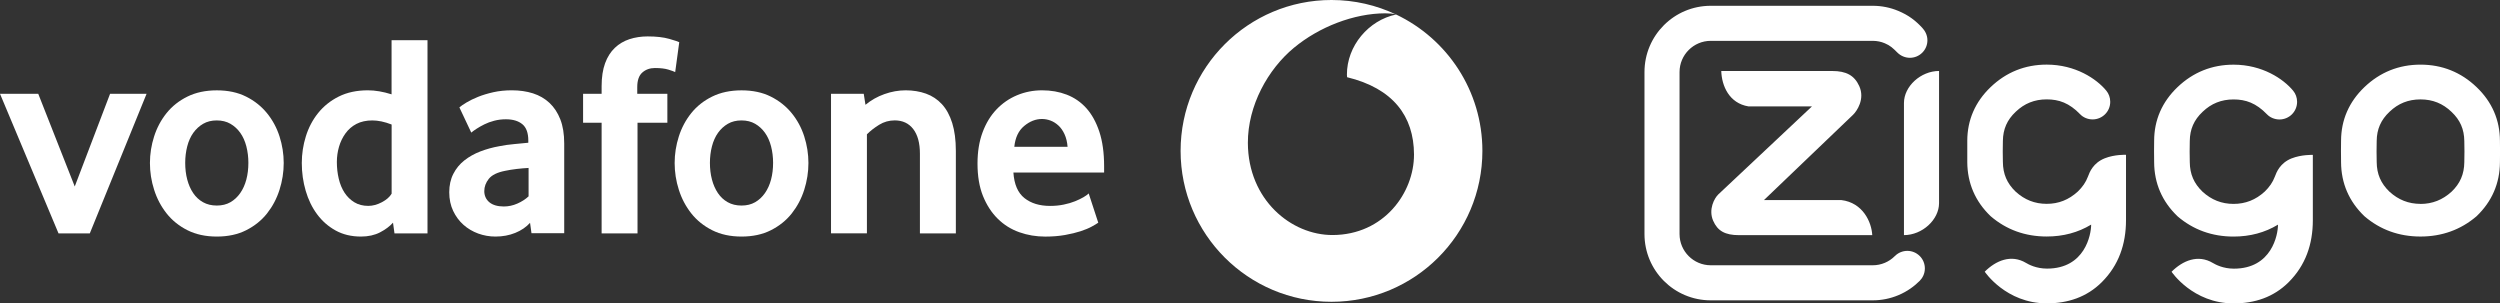 <?xml version="1.0" encoding="UTF-8"?>
<svg xmlns="http://www.w3.org/2000/svg" id="Layer_2" data-name="Layer 2" viewBox="0 0 833.5 101.14">
  <rect x="0" y="0" width="833.5" height="101.14" fill="#333333" stroke="none"/>
  <defs>
    <style>
      .cls-1 {
        fill: #fff;
        stroke-width: 0px;
      }
    </style>
  </defs>
  <g id="_3._Logo_Ziggo" data-name="3. Logo Ziggo">
    <g>
      <g>
        <path class="cls-1" d="M19.51,77.81L0,31.27h12.75l12.17,30.9,11.78-30.9h12.17l-18.93,46.54h-10.43Z"></path>
        <path class="cls-1" d="M94.59,54.35c0,3.03-.47,6-1.4,8.93-.93,2.93-2.32,5.55-4.15,7.87-1.83,2.32-4.15,4.18-6.95,5.6-2.8,1.42-6.07,2.12-9.8,2.12s-7-.71-9.8-2.12-5.12-3.28-6.95-5.6c-1.83-2.32-3.22-4.94-4.15-7.87-.94-2.93-1.4-5.91-1.4-8.93s.47-5.99,1.4-8.88c.93-2.9,2.32-5.49,4.15-7.77,1.83-2.28,4.15-4.12,6.95-5.5,2.8-1.38,6.07-2.08,9.8-2.08s6.98.69,9.75,2.08c2.77,1.38,5.08,3.22,6.95,5.5,1.87,2.29,3.27,4.88,4.2,7.77.93,2.9,1.4,5.86,1.4,8.88ZM82.81,54.3c0-1.94-.23-3.78-.68-5.52-.45-1.74-1.13-3.25-2.03-4.51-.9-1.26-2-2.26-3.28-3s-2.8-1.12-4.54-1.12-3.25.37-4.54,1.12-2.38,1.74-3.28,3c-.9,1.26-1.58,2.76-2.03,4.51-.45,1.74-.68,3.58-.68,5.52s.22,3.86.68,5.57c.45,1.71,1.11,3.21,1.98,4.5.87,1.29,1.96,2.31,3.28,3.05,1.32.74,2.85,1.11,4.59,1.11s3.25-.37,4.54-1.11,2.38-1.76,3.28-3.05c.9-1.29,1.58-2.8,2.03-4.5.45-1.71.68-3.57.68-5.57Z"></path>
        <path class="cls-1" d="M131.52,77.81l-.49-3.57c-1.09,1.22-2.54,2.3-4.33,3.23-1.8.93-3.92,1.4-6.35,1.4-3.21,0-6.03-.68-8.47-2.03-2.44-1.35-4.49-3.15-6.16-5.41-1.67-2.25-2.94-4.86-3.8-7.82-.87-2.96-1.3-6.05-1.3-9.27,0-3.02.45-5.99,1.35-8.88.9-2.9,2.26-5.49,4.09-7.77,1.83-2.28,4.12-4.12,6.88-5.5,2.76-1.38,6-2.08,9.72-2.08,2.44,0,5.07.45,7.89,1.34V13.41h11.98v64.41h-11ZM130.55,41.51c-2.3-.9-4.45-1.36-6.43-1.36s-3.81.39-5.28,1.16c-1.47.77-2.69,1.82-3.65,3.15s-1.68,2.81-2.16,4.46c-.48,1.65-.72,3.34-.72,5.09,0,1.94.21,3.8.63,5.57.42,1.78,1.06,3.33,1.92,4.65.86,1.32,1.95,2.39,3.27,3.2s2.87,1.21,4.66,1.21c1.47,0,2.98-.4,4.51-1.21,1.54-.81,2.63-1.76,3.27-2.86v-23.06Z"></path>
        <path class="cls-1" d="M177.2,77.77l-.48-3.48c-1.29,1.43-2.94,2.55-4.94,3.36-2,.81-4.2,1.22-6.59,1.22-2,0-3.93-.34-5.77-1.01-1.84-.68-3.47-1.64-4.89-2.9-1.42-1.26-2.57-2.8-3.44-4.63-.87-1.83-1.31-3.91-1.31-6.23s.45-4.36,1.36-6.13c.9-1.77,2.13-3.27,3.68-4.49,1.55-1.22,3.33-2.22,5.33-2.99,2-.77,4.1-1.35,6.3-1.74,1.55-.32,3.25-.56,5.09-.72,1.84-.16,3.38-.3,4.6-.44v-.68c0-2.57-.66-4.41-1.99-5.5-1.33-1.09-3.15-1.64-5.48-1.64-1.36,0-2.65.16-3.88.48-1.23.32-2.33.72-3.3,1.21-.97.48-1.83.97-2.57,1.45-.75.48-1.34.92-1.8,1.3l-3.96-8.4c.51-.45,1.3-1,2.37-1.64,1.06-.64,2.35-1.27,3.86-1.88,1.51-.61,3.22-1.12,5.12-1.55,1.9-.42,3.94-.63,6.13-.63,2.57,0,4.93.34,7.05,1.01,2.12.68,3.96,1.74,5.5,3.18,1.55,1.45,2.75,3.28,3.62,5.5.87,2.22,1.3,4.9,1.3,8.05v29.91h-10.92ZM176.24,55.99c-1.3.07-2.62.18-3.98.34s-2.66.37-3.89.63c-2.59.51-4.39,1.4-5.4,2.66-1,1.26-1.51,2.62-1.51,4.1s.57,2.79,1.7,3.72,2.74,1.4,4.81,1.4c1.55,0,3.06-.32,4.52-.97,1.46-.64,2.71-1.45,3.74-2.41v-9.46Z"></path>
        <path class="cls-1" d="M225.11,24.03c-.39-.19-1.14-.47-2.27-.82-1.13-.35-2.62-.53-4.49-.53-1.67,0-3.07.5-4.2,1.5-1.13,1-1.69,2.62-1.69,4.87v2.22h10.04v9.66h-9.95v36.89h-11.97v-36.89h-6.18v-9.66h6.18v-2.51c0-3.02.39-5.58,1.16-7.68.77-2.09,1.85-3.8,3.24-5.12,1.38-1.32,3.01-2.28,4.88-2.9,1.87-.61,3.89-.92,6.08-.92,2.9,0,5.29.28,7.19.82,1.9.55,3.01.92,3.33,1.11l-1.35,9.95Z"></path>
        <path class="cls-1" d="M269.53,54.35c0,3.03-.47,6-1.4,8.93-.93,2.93-2.32,5.55-4.15,7.87-1.83,2.32-4.15,4.18-6.95,5.6-2.8,1.42-6.07,2.12-9.8,2.12s-7-.71-9.8-2.12c-2.8-1.42-5.12-3.28-6.95-5.6-1.83-2.32-3.22-4.94-4.15-7.87-.94-2.93-1.4-5.91-1.4-8.93s.47-5.99,1.4-8.88c.93-2.9,2.32-5.49,4.15-7.77,1.83-2.28,4.15-4.12,6.95-5.5,2.8-1.38,6.07-2.08,9.8-2.08s6.98.69,9.75,2.08c2.77,1.38,5.08,3.22,6.95,5.5,1.87,2.29,3.27,4.88,4.2,7.77.93,2.9,1.4,5.86,1.4,8.88ZM257.75,54.3c0-1.94-.23-3.78-.68-5.52-.45-1.74-1.13-3.25-2.03-4.51-.9-1.26-2-2.26-3.28-3s-2.8-1.12-4.54-1.12-3.25.37-4.54,1.12-2.38,1.74-3.28,3c-.9,1.26-1.58,2.76-2.03,4.51-.45,1.74-.68,3.58-.68,5.52s.22,3.86.68,5.57c.45,1.71,1.11,3.21,1.98,4.5s1.96,2.31,3.28,3.05c1.32.74,2.85,1.11,4.59,1.11s3.25-.37,4.54-1.11,2.38-1.76,3.28-3.05c.9-1.29,1.58-2.8,2.03-4.5.45-1.71.68-3.57.68-5.57Z"></path>
        <path class="cls-1" d="M306.7,77.81v-26.56c0-3.54-.74-6.28-2.22-8.21-1.48-1.93-3.54-2.9-6.18-2.9-1.87,0-3.59.48-5.17,1.45-1.58.97-2.94,2.03-4.1,3.19v33.02h-11.97V31.27h10.91l.58,3.67c1.87-1.55,3.97-2.74,6.32-3.57,2.35-.84,4.72-1.26,7.1-1.26s4.7.37,6.76,1.11c2.06.74,3.83,1.92,5.31,3.52,1.48,1.61,2.62,3.7,3.43,6.28.8,2.58,1.21,5.67,1.21,9.27v27.52h-11.97Z"></path>
        <path class="cls-1" d="M337.87,57.54c.26,3.93,1.49,6.76,3.68,8.5,2.2,1.74,5.04,2.61,8.53,2.61,1.62,0,3.13-.14,4.56-.44,1.42-.29,2.68-.66,3.78-1.11,1.1-.45,2.04-.9,2.81-1.35s1.36-.87,1.74-1.26l3.19,9.75c-.45.32-1.18.76-2.17,1.3-1,.55-2.24,1.06-3.72,1.55-1.48.48-3.22.9-5.21,1.26-2,.35-4.19.53-6.57.53-3.03,0-5.91-.48-8.64-1.45-2.74-.97-5.13-2.46-7.19-4.49-2.06-2.03-3.7-4.55-4.93-7.58-1.22-3.02-1.83-6.63-1.83-10.82,0-3.93.56-7.4,1.69-10.43,1.13-3.03,2.67-5.57,4.64-7.63,1.96-2.06,4.25-3.64,6.86-4.73,2.61-1.09,5.39-1.64,8.35-1.64s5.7.48,8.21,1.45c2.51.97,4.68,2.46,6.52,4.49,1.83,2.03,3.28,4.65,4.35,7.87,1.06,3.22,1.59,7.05,1.59,11.49v2.12h-30.22ZM355.93,48.94c-.13-1.61-.47-3.01-1.02-4.2-.55-1.19-1.23-2.16-2.04-2.9-.81-.74-1.68-1.29-2.62-1.64-.94-.35-1.89-.53-2.86-.53-2.07,0-4.05.77-5.92,2.32-1.88,1.55-2.98,3.86-3.3,6.95h17.77Z"></path>
      </g>
      <path class="cls-1" d="M465.46,4.84c-9.15,1.9-16.43,10.42-16.4,20.08,0,.32.03.66.06.82,15.32,3.73,22.27,12.97,22.31,25.76.04,12.79-10.05,26.8-27.12,26.86-13.82.05-28.2-11.75-28.27-30.69-.04-12.53,6.72-24.59,15.36-31.74,8.43-6.98,19.97-11.46,30.44-11.49,1.33,0,2.72.11,3.59.39-6.52-3.09-13.82-4.83-21.51-4.83-27.78,0-50.31,22.52-50.31,50.31s22.52,50.31,50.31,50.31,50.31-22.52,50.31-50.31c0-20.08-11.76-37.4-28.77-45.47Z"></path>
      <path class="cls-1" d="M640.04,85.35c1.14,1.14,1.71,2.64,1.71,4.14,0,1.78-.8,3.22-1.71,4.13-1.74,1.74-4.11,3.55-7.21,4.83-2.6,1.08-5.46,1.68-8.45,1.68h-54.02c-6.1,0-11.63-2.47-15.62-6.47-4-4-6.47-9.52-6.47-15.63V24.02c0-6.1,2.47-11.62,6.47-15.62,4-4,9.52-6.47,15.62-6.47h54.02c2.99,0,5.85.6,8.45,1.68,3.57,1.48,5.85,3.3,8.06,5.68.88.95,1.71,2.35,1.71,4.14,0,1.5-.57,2.99-1.71,4.13-1.14,1.14-2.64,1.71-4.13,1.71s-3.01-.59-4.14-1.71c-1.56-1.56-2.41-2.36-4.2-3.12-1.24-.53-2.61-.82-4.04-.82h-54.02c-2.87,0-5.47,1.17-7.35,3.05-1.88,1.88-3.05,4.48-3.05,7.35v54.02c0,2.87,1.17,5.47,3.05,7.35,1.88,1.88,4.48,3.05,7.35,3.05h54.02c1.43,0,2.8-.29,4.04-.82,1.12-.47,2.29-1.21,3.35-2.27,1.12-1.12,2.64-1.71,4.13-1.71s2.99.57,4.13,1.71ZM624.21,78.39c-.21-4.27-3.09-10.83-10.33-11.69h-25.77l29.69-28.42c1.25-1.2,4.07-5.25,2.06-9.61-1.61-3.51-4.3-5-9.01-5h-36.98c.15,4.91,2.6,10.76,9.1,11.81h21.13l-31.23,29.35c-1.27,1.22-3.35,4.96-1.71,8.75,1.48,3.42,3.99,4.82,8.63,4.82h44.41ZM708.81,51.62v21.78c0,8.06-2.46,15.06-8.05,20.65-5.02,5.02-11.37,7.09-18.34,7.09-13.67,0-20.71-10.56-20.71-10.56,3.68-3.68,8.79-5.91,13.79-2.91.84.5,3.36,1.88,6.98,1.88,12.65,0,14.71-11.31,14.71-14.67-4.38,2.65-9.33,3.97-14.82,3.97h0c-7.15,0-13.42-2.26-18.63-6.72l-.07-.06c-5.12-4.91-7.73-10.96-7.78-18-.03-1.44-.03-6.07,0-7.15.02-6.92,2.63-12.95,7.78-17.88,5.2-4.98,11.49-7.5,18.7-7.5h0c9.58,0,16.62,4.74,19.87,8.69.83,1,1.31,2.3,1.31,3.7,0,1.63-.65,3.1-1.72,4.16-1.06,1.06-2.54,1.72-4.16,1.72s-3.14-.67-4.12-1.69c-3.65-3.8-7.12-4.99-11.18-4.99-4.05,0-7.43,1.35-10.33,4.13-2.88,2.71-4.23,5.8-4.28,9.72-.06,1.72-.06,5.37,0,7.01.03,4.02,1.38,7.15,4.25,9.9,2.99,2.73,6.39,4.07,10.35,4.07,3.97,0,7.36-1.34,10.38-4.1,1.58-1.51,2.69-3.14,3.38-4.98.55-1.48,1.71-4.55,5.62-6.11,3.29-1.31,7.08-1.17,7.08-1.17ZM764.05,52.79c-3.91,1.56-5.07,4.64-5.62,6.11-.69,1.84-1.81,3.47-3.38,4.98-3.01,2.76-6.41,4.09-10.38,4.1-3.97,0-7.36-1.34-10.35-4.07-2.87-2.75-4.22-5.88-4.25-9.9-.06-1.65-.06-5.3,0-7.01.04-3.92,1.4-7.01,4.27-9.72,2.9-2.78,6.28-4.13,10.33-4.13,4.05,0,7.52,1.2,11.17,4.99.98,1.02,2.52,1.69,4.13,1.69s3.1-.66,4.16-1.72c1.07-1.07,1.72-2.54,1.72-4.16,0-1.4-.48-2.7-1.31-3.7-3.26-3.95-10.29-8.69-19.87-8.69h0c-7.21,0-13.5,2.53-18.7,7.5-5.15,4.93-7.77,10.96-7.78,17.88-.04,1.08-.04,5.71,0,7.15.04,7.04,2.66,13.09,7.78,18l.06.06c5.22,4.46,11.49,6.72,18.63,6.72h0c5.49,0,10.44-1.32,14.82-3.97,0,3.36-2.06,14.67-14.71,14.67-3.61,0-6.13-1.38-6.98-1.88-5-3-10.11-.77-13.79,2.91,0,0,7.04,10.56,20.71,10.56,6.97,0,13.32-2.07,18.34-7.09,5.59-5.59,8.05-12.59,8.05-20.65v-21.78s-3.78-.14-7.08,1.17ZM833.48,46.97c-.02-6.96-2.63-12.99-7.78-17.92-5.2-4.98-11.49-7.5-18.71-7.5h0c-7.21,0-13.5,2.53-18.7,7.5-5.15,4.93-7.76,10.96-7.78,17.88-.04,1.08-.04,5.71,0,7.15.04,7.04,2.66,13.09,7.78,18l.07.06c5.22,4.46,11.48,6.72,18.63,6.72h0c7.14,0,13.41-2.26,18.64-6.72l.07-.06c5.12-4.91,7.73-10.96,7.78-17.97.04-1.47.04-6.1,0-7.13M806.99,67.97c-3.97,0-7.36-1.34-10.35-4.07-2.87-2.75-4.22-5.88-4.25-9.9-.06-1.65-.06-5.3,0-7.01.04-3.92,1.4-7.01,4.27-9.72,2.9-2.78,6.27-4.13,10.33-4.13,4.05,0,7.43,1.35,10.34,4.15,2.87,2.7,4.23,5.79,4.27,9.75.05,1.61.08,5.24,0,7.02-.04,3.98-1.39,7.11-4.23,9.83-3.02,2.76-6.41,4.09-10.38,4.1M646.48,23.66c-6.13.01-11.7,5.15-11.7,10.67v44.06c6.13-.01,11.7-5.15,11.7-10.67V23.66Z"></path>
    </g>
  </g>
</svg>

